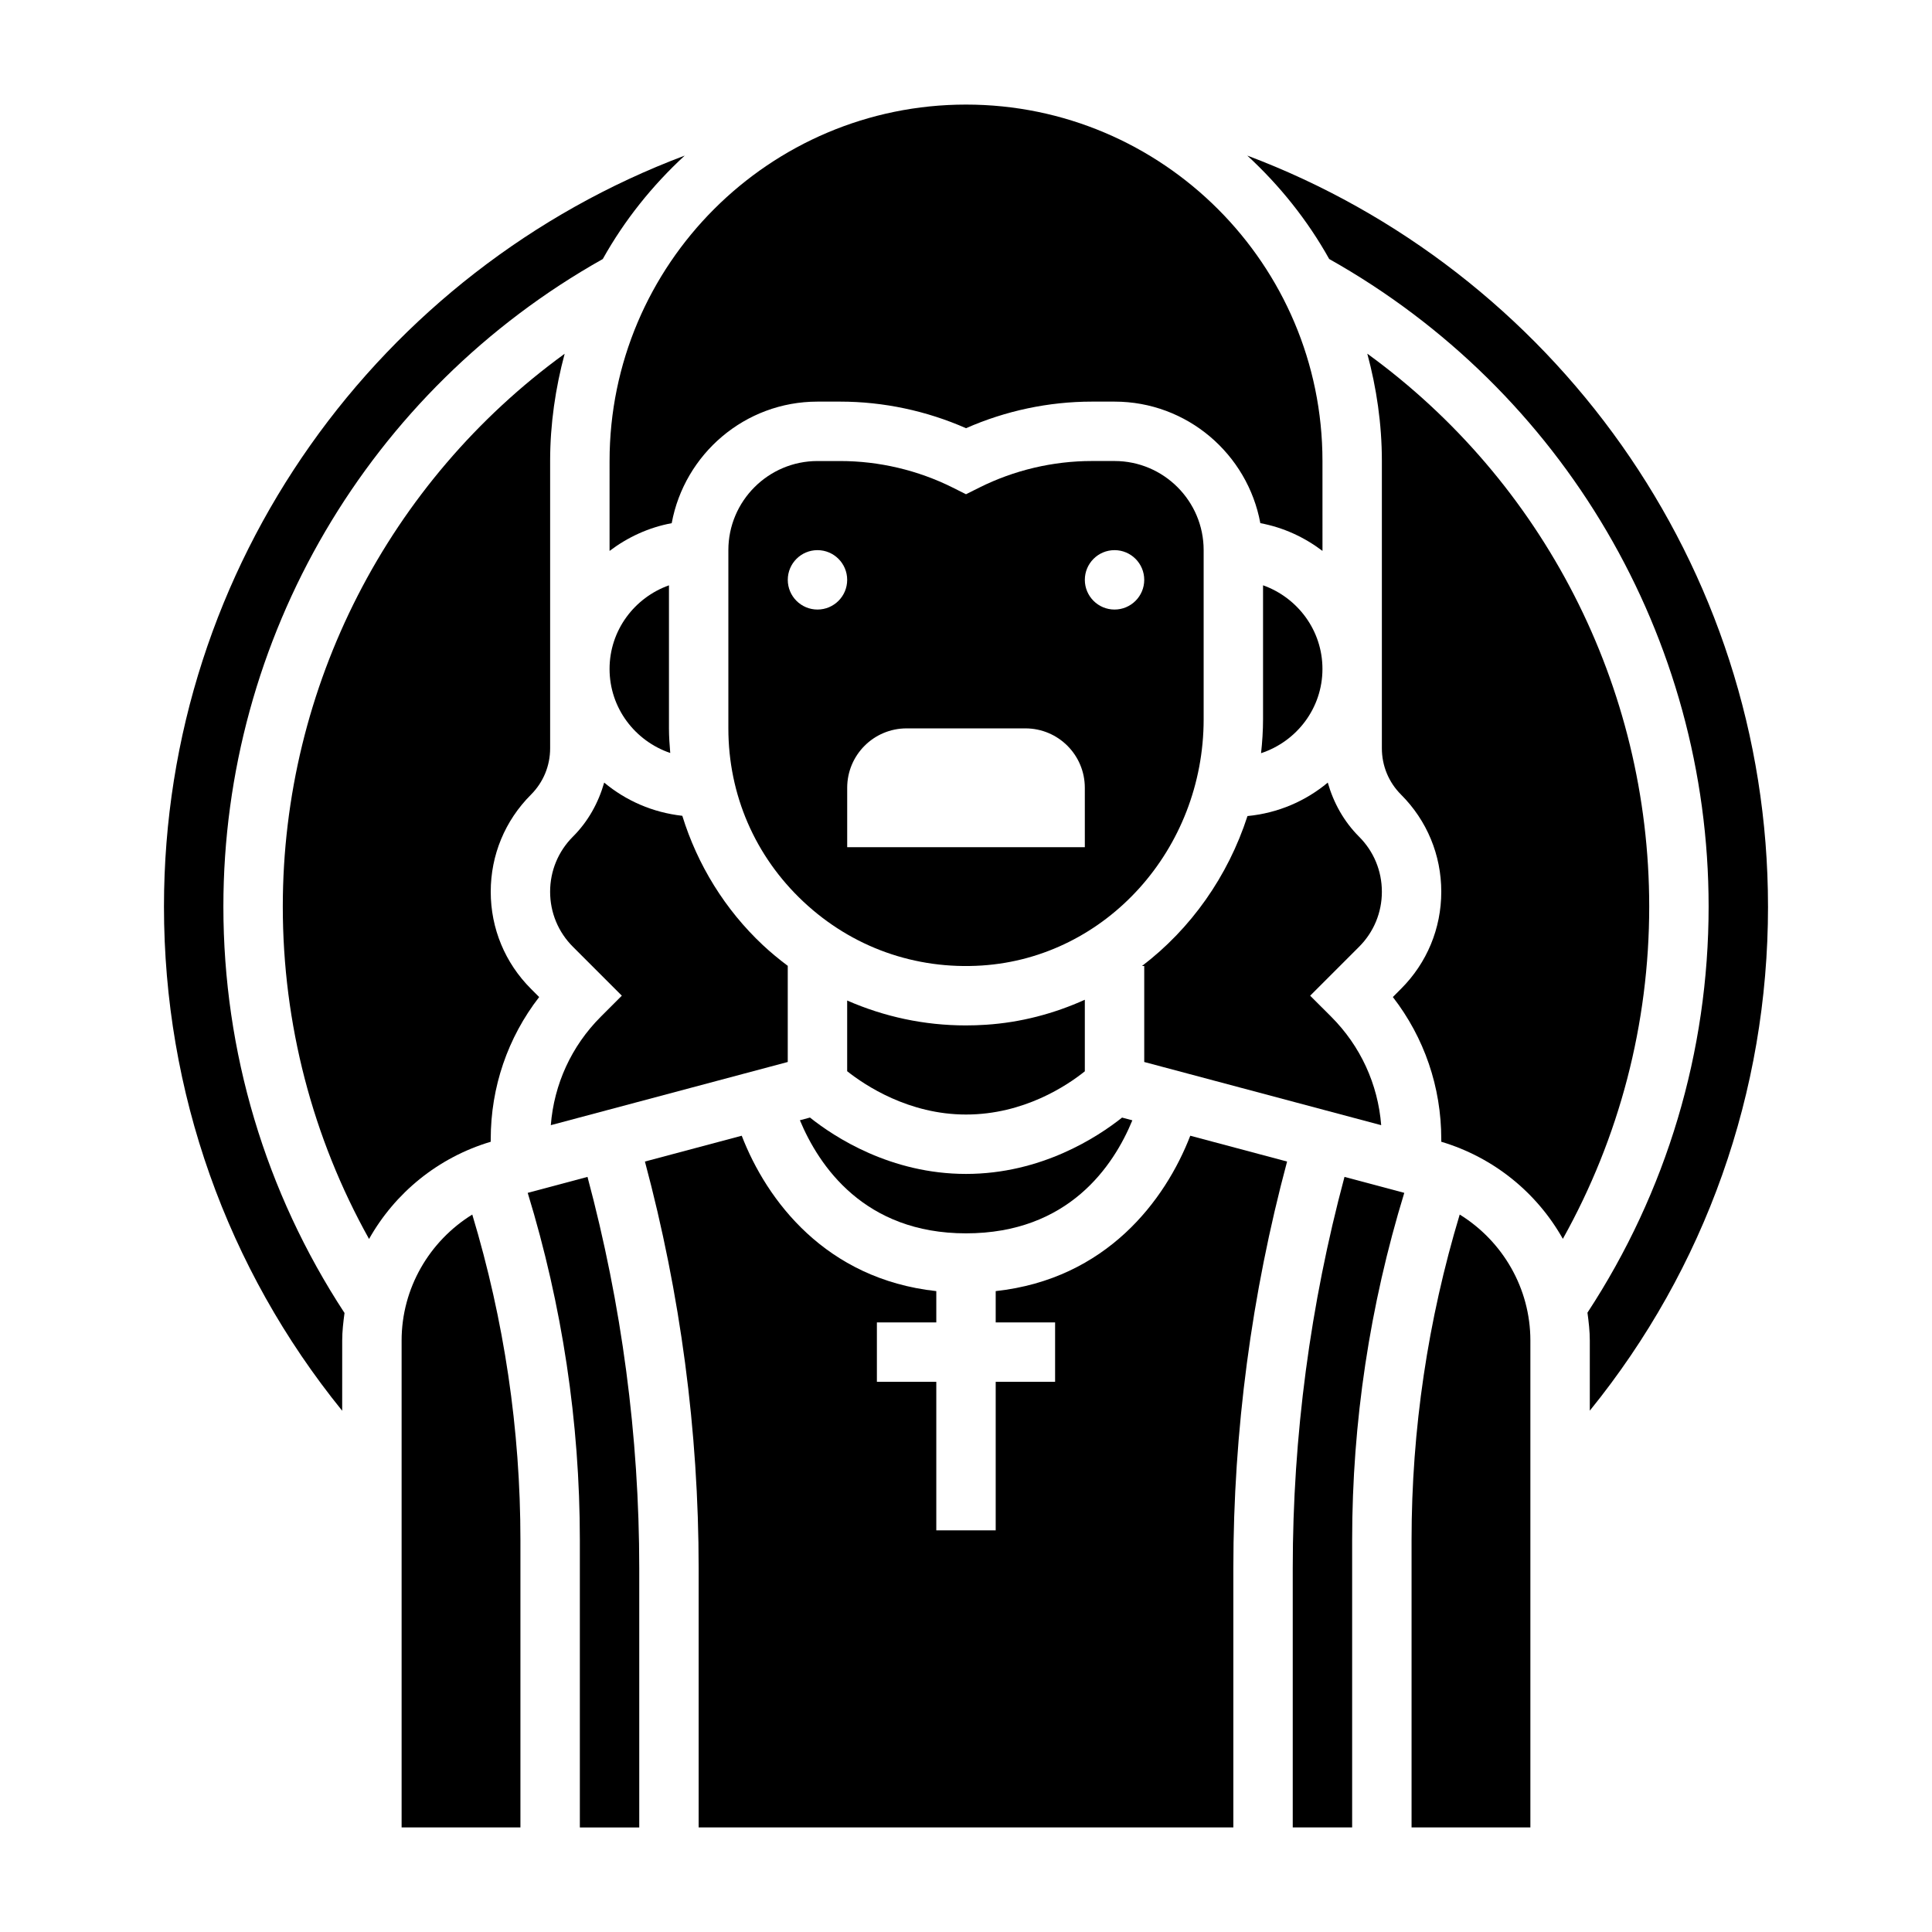 <?xml version="1.0" encoding="UTF-8"?>
<!-- Uploaded to: ICON Repo, www.iconrepo.com, Generator: ICON Repo Mixer Tools -->
<svg fill="#000000" width="800px" height="800px" version="1.1" viewBox="144 144 512 512" xmlns="http://www.w3.org/2000/svg">
 <g>
  <path d="m462.98 289.79c0-13.02-10.598-23.617-23.617-23.617h-6.016c-10.305 0-20.617 2.434-29.828 7.047l-3.516 1.758-3.519-1.762c-9.211-4.609-19.531-7.039-29.828-7.039h-6.016c-13.02 0-23.617 10.598-23.617 23.617v47.23c0 17.594 7.07 33.922 19.918 45.957 12.84 12.027 29.613 18.035 47.262 16.887 32.965-2.144 58.777-30.805 58.777-65.277zm-102.34 15.746c-4.344 0-7.871-3.527-7.871-7.871s3.527-7.871 7.871-7.871 7.871 3.527 7.871 7.871c0.004 4.344-3.523 7.871-7.871 7.871zm70.852 62.977h-62.977v-15.742c0-8.699 7.047-15.742 15.742-15.742h31.488c8.699 0 15.742 7.047 15.742 15.742zm7.871-62.977c-4.344 0-7.871-3.527-7.871-7.871s3.527-7.871 7.871-7.871 7.871 3.527 7.871 7.871-3.527 7.871-7.871 7.871z"/>
  <path d="m303.75 212.63c5.738-10.273 13.113-19.477 21.703-27.395-80.531 30.266-138 108.04-138 199.02 0 49.152 16.648 95.883 47.23 133.61l0.004-18.594c0-2.488 0.293-4.902 0.613-7.32-20.98-32.031-32.102-69.227-32.102-107.69 0-71.242 38.492-136.75 100.55-171.62z"/>
  <path d="m305.54 321.28c0 10.375 6.769 19.105 16.082 22.27-0.18-2.164-0.34-4.336-0.34-6.523v-37.91c-9.137 3.258-15.742 11.914-15.742 22.164z"/>
  <path d="m478.72 299.11v35.48c0 3.047-0.203 6.047-0.527 9.012 9.414-3.102 16.27-11.879 16.27-22.324 0-10.25-6.602-18.906-15.742-22.168z"/>
  <path d="m289.97 442.18 62.793-16.742v-25.441h0.047c-2.289-1.723-4.519-3.543-6.644-5.535-10.043-9.414-17.344-21.301-21.348-34.266-7.84-0.875-14.941-4-20.703-8.801-1.527 5.344-4.242 10.297-8.289 14.328-3.898 3.902-6.039 9.082-6.039 14.594 0 5.512 2.141 10.691 6.047 14.594l12.957 12.957-5.566 5.566c-7.785 7.785-12.398 17.891-13.254 28.746z"/>
  <path d="m305.54 290c4.785-3.621 10.344-6.219 16.469-7.352 3.375-18.297 19.379-32.215 38.633-32.215h6.016c11.438 0 22.883 2.434 33.348 7.047 10.461-4.613 21.906-7.047 33.344-7.047h6.016c19.254 0 35.258 13.918 38.637 32.211 6.125 1.133 11.684 3.731 16.469 7.352l-0.004-23.816c0-52.09-42.375-94.465-94.465-94.465-52.086 0-94.461 42.375-94.461 94.465z"/>
  <path d="m431.49 427.91v-18.965c-8.133 3.668-16.957 6.031-26.27 6.629-1.773 0.117-3.535 0.172-5.301 0.172-10.988 0-21.609-2.305-31.41-6.598v18.734c4.703 3.727 16.289 11.48 31.492 11.48 15.371 0 26.836-7.723 31.488-11.453z"/>
  <path d="m510.21 380.32c0-5.512-2.141-10.691-6.047-14.594-4.039-4.039-6.762-8.98-8.289-14.328-5.902 4.922-13.211 8.086-21.277 8.863-5.188 16.012-15.02 29.891-27.961 39.738h0.598v25.441l62.797 16.742c-0.859-10.855-5.473-20.965-13.258-28.75l-5.566-5.562 12.957-12.957c3.906-3.906 6.047-9.086 6.047-14.594z"/>
  <path d="m250.43 499.27v129.02h31.488v-76.16c0-29.293-4.32-58.254-12.762-86.262-11.367 7.035-18.727 19.512-18.727 33.398z"/>
  <path d="m530.84 465.86c-8.438 27.984-12.762 56.953-12.762 86.262v76.164h31.488v-129.02c0-13.887-7.359-26.363-18.727-33.402z"/>
  <path d="m486.59 559.64v68.645h15.742v-76.16c0-31.277 4.684-62.172 13.816-92.008l-15.844-4.231c-9.062 33.824-13.715 68.691-13.715 103.75z"/>
  <path d="m506.35 237.73c2.441 9.09 3.859 18.594 3.859 28.441v76.129c0 4.644 1.801 9.004 5.086 12.289 6.879 6.879 10.656 16.012 10.656 25.727 0 9.715-3.777 18.844-10.66 25.727l-2.172 2.18c8.32 10.746 12.832 23.852 12.832 37.66v0.691c13.98 4.18 25.371 13.562 32.219 25.734 14.977-26.828 22.887-56.957 22.887-88.059 0-58.465-28.125-112.7-74.707-146.52z"/>
  <path d="m612.54 384.25c0-90.977-57.473-168.75-138-199.02 8.598 7.926 15.973 17.129 21.711 27.41 62.07 34.879 100.55 100.34 100.55 171.61 0 38.477-11.141 75.602-32.109 107.62 0.328 2.434 0.621 4.883 0.621 7.394v18.578c30.582-37.707 47.23-84.359 47.23-133.59z"/>
  <path d="m283.85 460.12c9.129 29.852 13.816 60.758 13.816 92.008v76.164h15.742v-68.645c0-35.062-4.652-69.926-13.715-103.76z"/>
  <path d="m355.98 440.88c5.039 12.066 17.035 29.969 44.023 29.969 27.184 0 39.117-17.895 44.082-29.953l-2.723-0.723c-6.504 5.168-21.406 14.93-41.359 14.93-19.957 0-34.855-9.762-41.352-14.941z"/>
  <path d="m407.87 486.16v8.297h15.742v15.742h-15.742v39.359h-15.742v-39.359h-15.742v-15.742h15.742v-8.297c-29.316-3.195-44.926-24.016-51.562-41.18l-25.656 6.84c9.414 35.16 14.238 71.387 14.238 107.82v68.645h141.7v-68.645c0-36.434 4.824-72.66 14.242-107.82l-25.656-6.84c-6.633 17.16-22.242 37.98-51.559 41.176z"/>
  <path d="m274.05 446.58v-0.691c0-13.809 4.512-26.914 12.832-37.66l-2.172-2.18c-6.883-6.883-10.66-16.016-10.66-25.727 0-9.715 3.777-18.844 10.66-25.727 3.281-3.285 5.082-7.644 5.082-12.289v-76.129c0-9.84 1.418-19.34 3.848-28.426-46.551 33.824-74.695 88.078-74.695 146.5 0 31.07 7.879 61.246 22.859 88.09 6.859-12.195 18.25-21.586 32.246-25.766z"/>
 </g>
</svg>